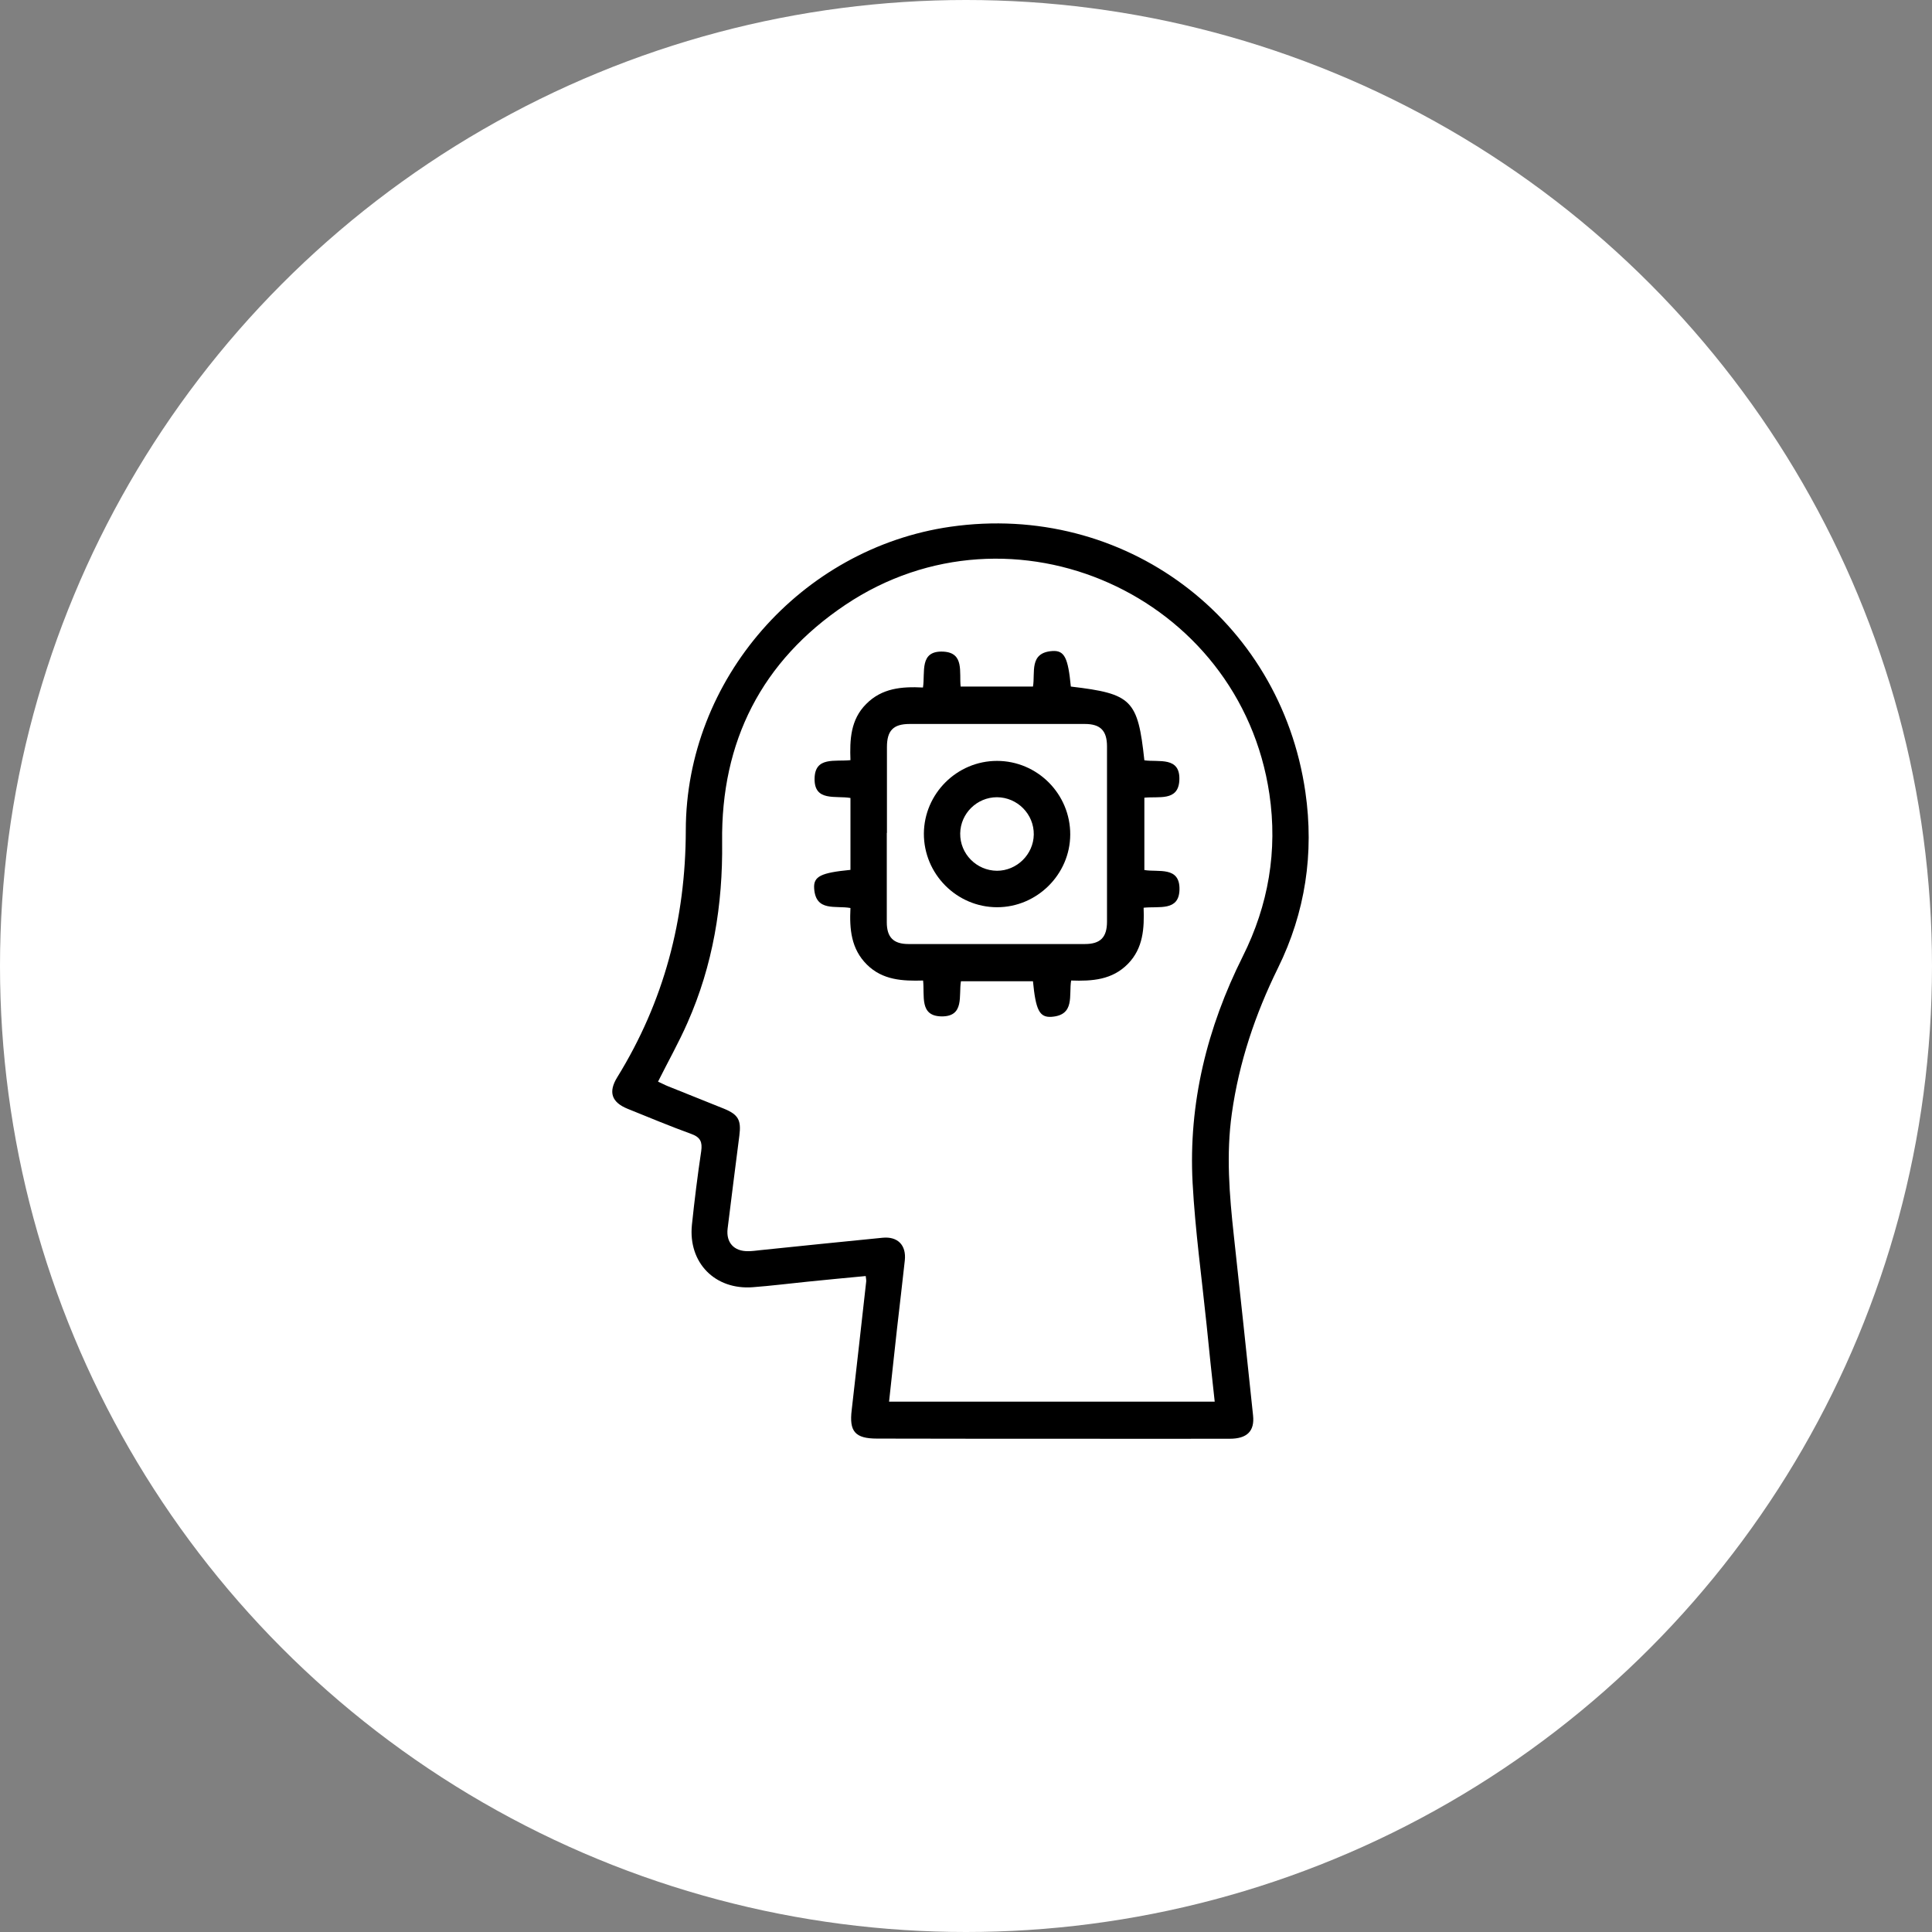 <svg width="62" height="62" viewBox="0 0 62 62" fill="none" xmlns="http://www.w3.org/2000/svg">
<rect x="0" y="0" width="62" height="62" fill="#808080" stroke="none"/>
<circle cx="31" cy="31" r="31" fill="white"/>
<mask id="mask0_377_2118" style="mask-type:alpha" maskUnits="userSpaceOnUse" x="10" y="10" width="42" height="42">
<rect x="10" y="10" width="42" height="42" fill="#D9D9D9"/>
</mask>
<g mask="url(#mask0_377_2118)">
<g clip-path="url(#clip0_377_2118)">
<path d="M27.777 40.95C27.145 41.009 26.528 41.068 25.911 41.131C25.328 41.19 24.741 41.264 24.158 41.308C22.944 41.401 22.082 40.519 22.204 39.31C22.287 38.516 22.385 37.728 22.503 36.939C22.542 36.655 22.483 36.498 22.189 36.391C21.499 36.141 20.823 35.857 20.142 35.583C19.623 35.372 19.515 35.044 19.809 34.569C21.308 32.14 22.003 29.5 22.008 26.645C22.013 21.802 25.706 17.595 30.5 16.904C36.064 16.106 41.083 19.843 41.891 25.416C42.175 27.38 41.891 29.28 41.01 31.067C40.28 32.551 39.761 34.094 39.531 35.734C39.345 37.047 39.453 38.35 39.595 39.652C39.805 41.577 40.011 43.497 40.212 45.422C40.266 45.926 40.021 46.171 39.462 46.171C37.66 46.176 35.858 46.171 34.06 46.171C32.087 46.171 30.113 46.171 28.145 46.166C27.439 46.166 27.248 45.936 27.332 45.25C27.493 43.874 27.64 42.503 27.797 41.127C27.802 41.083 27.792 41.033 27.782 40.95H27.777ZM38.982 44.986C38.889 44.138 38.801 43.335 38.723 42.532C38.566 41.009 38.355 39.491 38.272 37.963C38.135 35.401 38.737 32.982 39.883 30.69C40.706 29.045 41.005 27.301 40.736 25.48C39.791 19.098 32.479 15.822 27.126 19.412C24.442 21.214 23.134 23.795 23.174 27.022C23.198 29.035 22.88 30.974 22.062 32.821C21.783 33.457 21.44 34.065 21.117 34.711C21.22 34.755 21.323 34.814 21.435 34.858C22.038 35.103 22.64 35.338 23.242 35.583C23.693 35.769 23.791 35.95 23.727 36.44C23.6 37.434 23.472 38.433 23.35 39.427C23.296 39.878 23.556 40.157 24.006 40.152C24.139 40.152 24.276 40.132 24.408 40.118C25.71 39.985 27.013 39.848 28.321 39.721C28.811 39.672 29.09 39.961 29.036 40.451C28.957 41.18 28.869 41.91 28.786 42.64C28.698 43.414 28.62 44.187 28.531 44.981H38.982V44.986Z" fill="black"/>
<path d="M34.369 22.033C36.323 22.264 36.514 22.454 36.724 24.399C37.18 24.467 37.89 24.262 37.846 25.05C37.807 25.721 37.185 25.55 36.724 25.599V27.92C37.17 27.998 37.866 27.788 37.851 28.547C37.836 29.252 37.195 29.076 36.7 29.13C36.724 29.786 36.69 30.427 36.196 30.932C35.691 31.446 35.054 31.49 34.374 31.466C34.295 31.941 34.506 32.577 33.742 32.631C33.355 32.656 33.238 32.411 33.149 31.49H30.838C30.759 31.941 30.965 32.631 30.206 32.617C29.501 32.602 29.677 31.96 29.623 31.466C28.967 31.485 28.326 31.456 27.821 30.956C27.312 30.452 27.258 29.815 27.292 29.139C26.817 29.051 26.176 29.272 26.127 28.508C26.102 28.121 26.347 28.008 27.292 27.915V25.608C26.817 25.525 26.122 25.736 26.141 24.977C26.156 24.271 26.798 24.448 27.292 24.394C27.268 23.742 27.292 23.096 27.797 22.592C28.301 22.082 28.938 22.028 29.619 22.063C29.697 21.578 29.486 20.868 30.28 20.912C30.951 20.951 30.779 21.573 30.828 22.033H33.149C33.228 21.588 33.012 20.941 33.776 20.892C34.163 20.868 34.276 21.117 34.364 22.028L34.369 22.033ZM28.458 26.73C28.458 27.685 28.458 28.64 28.458 29.595C28.458 30.08 28.673 30.295 29.153 30.295C31.039 30.295 32.929 30.295 34.815 30.295C35.314 30.295 35.525 30.08 35.525 29.575C35.525 27.7 35.525 25.824 35.525 23.953C35.525 23.449 35.314 23.233 34.815 23.233C32.939 23.233 31.063 23.233 29.192 23.233C28.668 23.233 28.463 23.444 28.463 23.973C28.463 24.893 28.463 25.809 28.463 26.73H28.458Z" fill="black"/>
<path d="M31.994 24.418C33.292 24.418 34.35 25.481 34.345 26.783C34.34 28.062 33.277 29.114 31.999 29.114C30.701 29.114 29.644 28.047 29.648 26.749C29.658 25.466 30.711 24.418 31.994 24.418ZM31.994 25.584C31.353 25.584 30.824 26.103 30.814 26.744C30.804 27.401 31.338 27.939 31.994 27.944C32.631 27.944 33.165 27.42 33.175 26.783C33.184 26.127 32.651 25.588 31.994 25.584Z" fill="black"/>
</g>
</g>
<defs>
<clipPath id="clip0_377_2118">
<rect width="22.352" height="29.384" fill="white" transform="translate(19.648 16.797)"/>
</clipPath>
</defs>
</svg>
